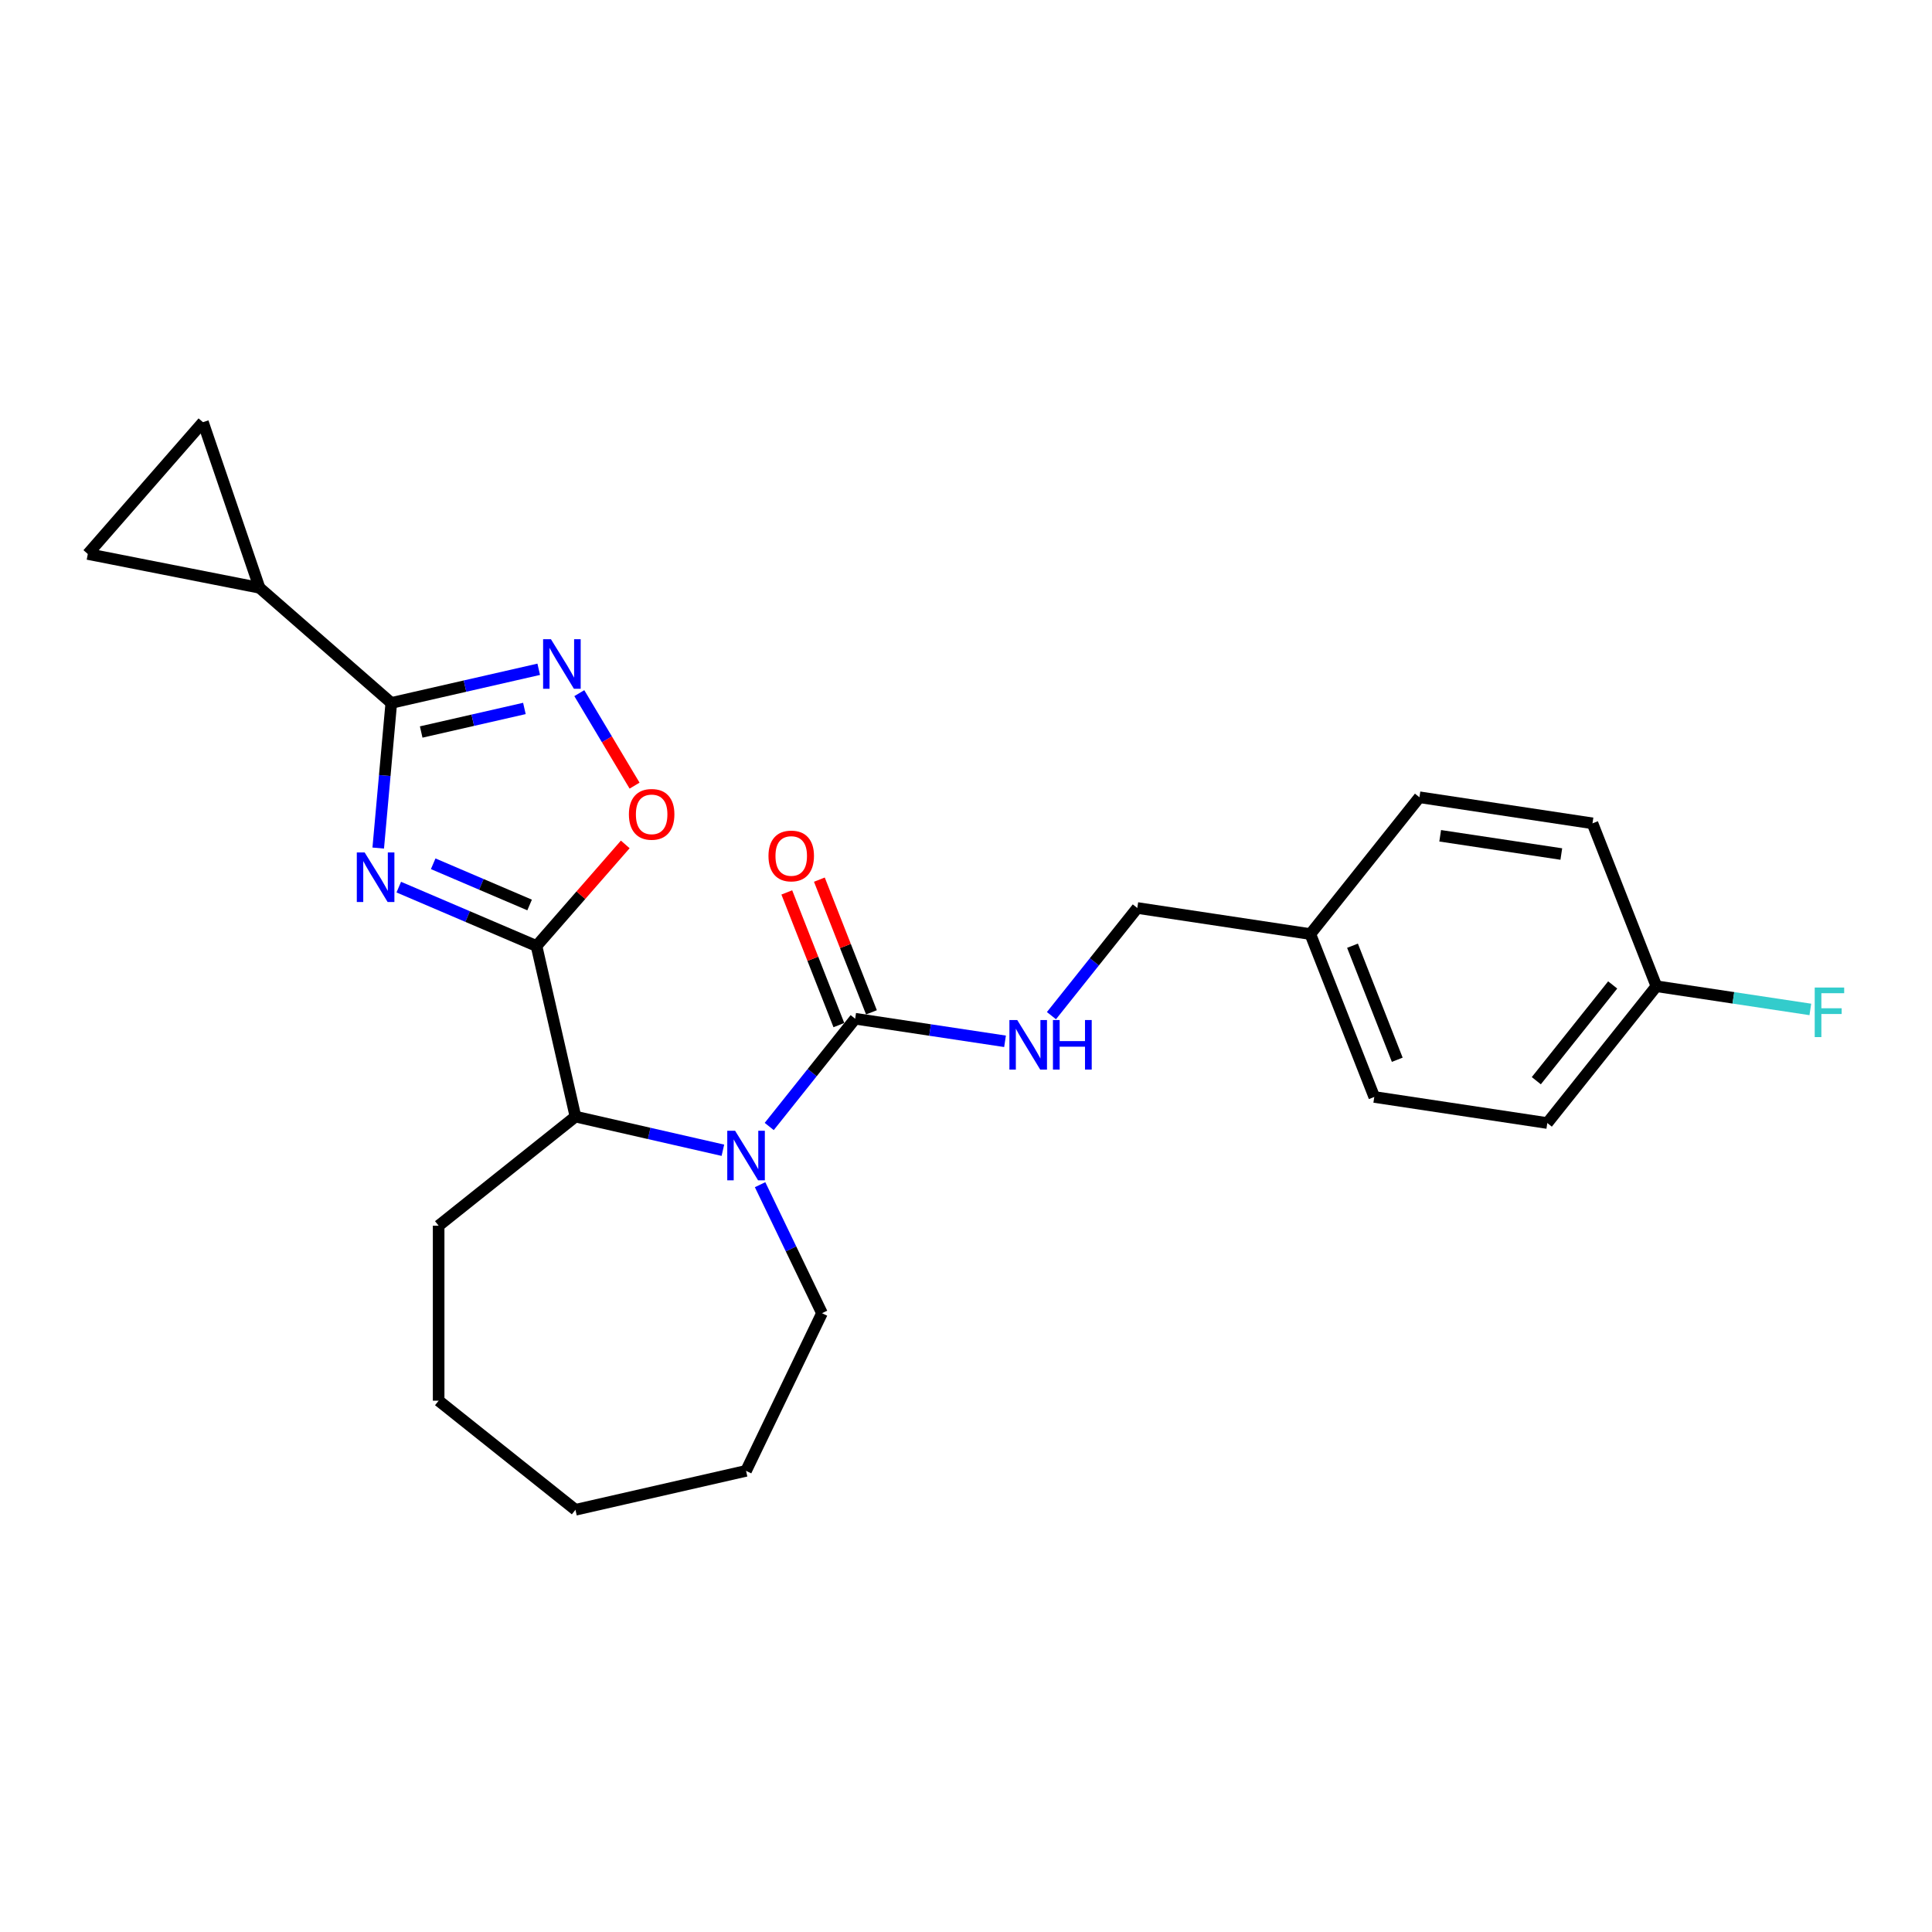 <?xml version='1.0' encoding='iso-8859-1'?>
<svg version='1.1' baseProfile='full'
              xmlns='http://www.w3.org/2000/svg'
                      xmlns:rdkit='http://www.rdkit.org/xml'
                      xmlns:xlink='http://www.w3.org/1999/xlink'
                  xml:space='preserve'
width='1000px' height='1000px' viewBox='0 0 1000 1000'>
<!-- END OF HEADER -->
<rect style='opacity:1.0;fill:#FFFFFF;stroke:none' width='1000' height='1000' x='0' y='0'> </rect>
<path class='bond-0' d='M 206.404,459.173 L 242.052,474.409' style='fill:none;fill-rule:evenodd;stroke:#0000FF;stroke-width:6px;stroke-linecap:butt;stroke-linejoin:miter;stroke-opacity:1' />
<path class='bond-0' d='M 242.052,474.409 L 277.699,489.645' style='fill:none;fill-rule:evenodd;stroke:#000000;stroke-width:6px;stroke-linecap:butt;stroke-linejoin:miter;stroke-opacity:1' />
<path class='bond-0' d='M 224.218,447.086 L 249.171,457.752' style='fill:none;fill-rule:evenodd;stroke:#0000FF;stroke-width:6px;stroke-linecap:butt;stroke-linejoin:miter;stroke-opacity:1' />
<path class='bond-0' d='M 249.171,457.752 L 274.124,468.417' style='fill:none;fill-rule:evenodd;stroke:#000000;stroke-width:6px;stroke-linecap:butt;stroke-linejoin:miter;stroke-opacity:1' />
<path class='bond-1' d='M 195.77,438.957 L 199.151,401.397' style='fill:none;fill-rule:evenodd;stroke:#0000FF;stroke-width:6px;stroke-linecap:butt;stroke-linejoin:miter;stroke-opacity:1' />
<path class='bond-1' d='M 199.151,401.397 L 202.531,363.837' style='fill:none;fill-rule:evenodd;stroke:#000000;stroke-width:6px;stroke-linecap:butt;stroke-linejoin:miter;stroke-opacity:1' />
<path class='bond-2' d='M 277.699,489.645 L 300.666,463.357' style='fill:none;fill-rule:evenodd;stroke:#000000;stroke-width:6px;stroke-linecap:butt;stroke-linejoin:miter;stroke-opacity:1' />
<path class='bond-2' d='M 300.666,463.357 L 323.633,437.069' style='fill:none;fill-rule:evenodd;stroke:#FF0000;stroke-width:6px;stroke-linecap:butt;stroke-linejoin:miter;stroke-opacity:1' />
<path class='bond-3' d='M 277.699,489.645 L 297.853,577.949' style='fill:none;fill-rule:evenodd;stroke:#000000;stroke-width:6px;stroke-linecap:butt;stroke-linejoin:miter;stroke-opacity:1' />
<path class='bond-4' d='M 202.531,363.837 L 240.687,355.128' style='fill:none;fill-rule:evenodd;stroke:#000000;stroke-width:6px;stroke-linecap:butt;stroke-linejoin:miter;stroke-opacity:1' />
<path class='bond-4' d='M 240.687,355.128 L 278.843,346.419' style='fill:none;fill-rule:evenodd;stroke:#0000FF;stroke-width:6px;stroke-linecap:butt;stroke-linejoin:miter;stroke-opacity:1' />
<path class='bond-4' d='M 218.009,378.885 L 244.718,372.789' style='fill:none;fill-rule:evenodd;stroke:#000000;stroke-width:6px;stroke-linecap:butt;stroke-linejoin:miter;stroke-opacity:1' />
<path class='bond-4' d='M 244.718,372.789 L 271.428,366.693' style='fill:none;fill-rule:evenodd;stroke:#0000FF;stroke-width:6px;stroke-linecap:butt;stroke-linejoin:miter;stroke-opacity:1' />
<path class='bond-5' d='M 202.531,363.837 L 134.322,304.244' style='fill:none;fill-rule:evenodd;stroke:#000000;stroke-width:6px;stroke-linecap:butt;stroke-linejoin:miter;stroke-opacity:1' />
<path class='bond-6' d='M 374.165,595.367 L 336.009,586.658' style='fill:none;fill-rule:evenodd;stroke:#0000FF;stroke-width:6px;stroke-linecap:butt;stroke-linejoin:miter;stroke-opacity:1' />
<path class='bond-6' d='M 336.009,586.658 L 297.853,577.949' style='fill:none;fill-rule:evenodd;stroke:#000000;stroke-width:6px;stroke-linecap:butt;stroke-linejoin:miter;stroke-opacity:1' />
<path class='bond-7' d='M 398.15,583.067 L 420.39,555.178' style='fill:none;fill-rule:evenodd;stroke:#0000FF;stroke-width:6px;stroke-linecap:butt;stroke-linejoin:miter;stroke-opacity:1' />
<path class='bond-7' d='M 420.39,555.178 L 442.63,527.29' style='fill:none;fill-rule:evenodd;stroke:#000000;stroke-width:6px;stroke-linecap:butt;stroke-linejoin:miter;stroke-opacity:1' />
<path class='bond-8' d='M 393.424,613.194 L 409.44,646.452' style='fill:none;fill-rule:evenodd;stroke:#0000FF;stroke-width:6px;stroke-linecap:butt;stroke-linejoin:miter;stroke-opacity:1' />
<path class='bond-8' d='M 409.44,646.452 L 425.456,679.709' style='fill:none;fill-rule:evenodd;stroke:#000000;stroke-width:6px;stroke-linecap:butt;stroke-linejoin:miter;stroke-opacity:1' />
<path class='bond-9' d='M 299.851,358.772 L 314.151,382.706' style='fill:none;fill-rule:evenodd;stroke:#0000FF;stroke-width:6px;stroke-linecap:butt;stroke-linejoin:miter;stroke-opacity:1' />
<path class='bond-9' d='M 314.151,382.706 L 328.452,406.641' style='fill:none;fill-rule:evenodd;stroke:#FF0000;stroke-width:6px;stroke-linecap:butt;stroke-linejoin:miter;stroke-opacity:1' />
<path class='bond-10' d='M 442.63,527.29 L 481.416,533.136' style='fill:none;fill-rule:evenodd;stroke:#000000;stroke-width:6px;stroke-linecap:butt;stroke-linejoin:miter;stroke-opacity:1' />
<path class='bond-10' d='M 481.416,533.136 L 520.201,538.982' style='fill:none;fill-rule:evenodd;stroke:#0000FF;stroke-width:6px;stroke-linecap:butt;stroke-linejoin:miter;stroke-opacity:1' />
<path class='bond-11' d='M 451.061,523.981 L 437.584,489.641' style='fill:none;fill-rule:evenodd;stroke:#000000;stroke-width:6px;stroke-linecap:butt;stroke-linejoin:miter;stroke-opacity:1' />
<path class='bond-11' d='M 437.584,489.641 L 424.106,455.3' style='fill:none;fill-rule:evenodd;stroke:#FF0000;stroke-width:6px;stroke-linecap:butt;stroke-linejoin:miter;stroke-opacity:1' />
<path class='bond-11' d='M 434.199,530.599 L 420.721,496.259' style='fill:none;fill-rule:evenodd;stroke:#000000;stroke-width:6px;stroke-linecap:butt;stroke-linejoin:miter;stroke-opacity:1' />
<path class='bond-11' d='M 420.721,496.259 L 407.243,461.918' style='fill:none;fill-rule:evenodd;stroke:#FF0000;stroke-width:6px;stroke-linecap:butt;stroke-linejoin:miter;stroke-opacity:1' />
<path class='bond-12' d='M 297.853,577.949 L 227.039,634.422' style='fill:none;fill-rule:evenodd;stroke:#000000;stroke-width:6px;stroke-linecap:butt;stroke-linejoin:miter;stroke-opacity:1' />
<path class='bond-13' d='M 134.322,304.244 L 45.455,286.74' style='fill:none;fill-rule:evenodd;stroke:#000000;stroke-width:6px;stroke-linecap:butt;stroke-linejoin:miter;stroke-opacity:1' />
<path class='bond-14' d='M 134.322,304.244 L 105.047,218.531' style='fill:none;fill-rule:evenodd;stroke:#000000;stroke-width:6px;stroke-linecap:butt;stroke-linejoin:miter;stroke-opacity:1' />
<path class='bond-15' d='M 45.455,286.74 L 105.047,218.531' style='fill:none;fill-rule:evenodd;stroke:#000000;stroke-width:6px;stroke-linecap:butt;stroke-linejoin:miter;stroke-opacity:1' />
<path class='bond-16' d='M 544.227,525.7 L 566.446,497.837' style='fill:none;fill-rule:evenodd;stroke:#0000FF;stroke-width:6px;stroke-linecap:butt;stroke-linejoin:miter;stroke-opacity:1' />
<path class='bond-16' d='M 566.446,497.837 L 588.666,469.975' style='fill:none;fill-rule:evenodd;stroke:#000000;stroke-width:6px;stroke-linecap:butt;stroke-linejoin:miter;stroke-opacity:1' />
<path class='bond-17' d='M 588.666,469.975 L 678.229,483.475' style='fill:none;fill-rule:evenodd;stroke:#000000;stroke-width:6px;stroke-linecap:butt;stroke-linejoin:miter;stroke-opacity:1' />
<path class='bond-18' d='M 425.456,679.709 L 386.157,761.315' style='fill:none;fill-rule:evenodd;stroke:#000000;stroke-width:6px;stroke-linecap:butt;stroke-linejoin:miter;stroke-opacity:1' />
<path class='bond-19' d='M 857.356,510.474 L 800.883,581.288' style='fill:none;fill-rule:evenodd;stroke:#000000;stroke-width:6px;stroke-linecap:butt;stroke-linejoin:miter;stroke-opacity:1' />
<path class='bond-19' d='M 834.722,509.801 L 795.191,559.371' style='fill:none;fill-rule:evenodd;stroke:#000000;stroke-width:6px;stroke-linecap:butt;stroke-linejoin:miter;stroke-opacity:1' />
<path class='bond-20' d='M 857.356,510.474 L 897.192,516.478' style='fill:none;fill-rule:evenodd;stroke:#000000;stroke-width:6px;stroke-linecap:butt;stroke-linejoin:miter;stroke-opacity:1' />
<path class='bond-20' d='M 897.192,516.478 L 937.028,522.482' style='fill:none;fill-rule:evenodd;stroke:#33CCCC;stroke-width:6px;stroke-linecap:butt;stroke-linejoin:miter;stroke-opacity:1' />
<path class='bond-21' d='M 857.356,510.474 L 824.265,426.16' style='fill:none;fill-rule:evenodd;stroke:#000000;stroke-width:6px;stroke-linecap:butt;stroke-linejoin:miter;stroke-opacity:1' />
<path class='bond-22' d='M 678.229,483.475 L 734.702,412.66' style='fill:none;fill-rule:evenodd;stroke:#000000;stroke-width:6px;stroke-linecap:butt;stroke-linejoin:miter;stroke-opacity:1' />
<path class='bond-23' d='M 678.229,483.475 L 711.32,567.788' style='fill:none;fill-rule:evenodd;stroke:#000000;stroke-width:6px;stroke-linecap:butt;stroke-linejoin:miter;stroke-opacity:1' />
<path class='bond-23' d='M 700.056,489.503 L 723.219,548.523' style='fill:none;fill-rule:evenodd;stroke:#000000;stroke-width:6px;stroke-linecap:butt;stroke-linejoin:miter;stroke-opacity:1' />
<path class='bond-24' d='M 824.265,426.16 L 734.702,412.66' style='fill:none;fill-rule:evenodd;stroke:#000000;stroke-width:6px;stroke-linecap:butt;stroke-linejoin:miter;stroke-opacity:1' />
<path class='bond-24' d='M 808.131,442.047 L 745.436,432.598' style='fill:none;fill-rule:evenodd;stroke:#000000;stroke-width:6px;stroke-linecap:butt;stroke-linejoin:miter;stroke-opacity:1' />
<path class='bond-25' d='M 800.883,581.288 L 711.32,567.788' style='fill:none;fill-rule:evenodd;stroke:#000000;stroke-width:6px;stroke-linecap:butt;stroke-linejoin:miter;stroke-opacity:1' />
<path class='bond-26' d='M 227.039,634.422 L 227.039,724.997' style='fill:none;fill-rule:evenodd;stroke:#000000;stroke-width:6px;stroke-linecap:butt;stroke-linejoin:miter;stroke-opacity:1' />
<path class='bond-27' d='M 386.157,761.315 L 297.853,781.469' style='fill:none;fill-rule:evenodd;stroke:#000000;stroke-width:6px;stroke-linecap:butt;stroke-linejoin:miter;stroke-opacity:1' />
<path class='bond-28' d='M 227.039,724.997 L 297.853,781.469' style='fill:none;fill-rule:evenodd;stroke:#000000;stroke-width:6px;stroke-linecap:butt;stroke-linejoin:miter;stroke-opacity:1' />
<path  class='atom-0' d='M 188.742 441.222
L 197.148 454.808
Q 197.981 456.148, 199.322 458.576
Q 200.662 461.003, 200.734 461.148
L 200.734 441.222
L 204.14 441.222
L 204.14 466.873
L 200.626 466.873
L 191.605 452.018
Q 190.554 450.279, 189.431 448.287
Q 188.344 446.294, 188.018 445.678
L 188.018 466.873
L 184.685 466.873
L 184.685 441.222
L 188.742 441.222
' fill='#0000FF'/>
<path  class='atom-3' d='M 380.487 585.279
L 388.893 598.865
Q 389.726 600.206, 391.067 602.633
Q 392.407 605.06, 392.48 605.205
L 392.48 585.279
L 395.885 585.279
L 395.885 610.93
L 392.371 610.93
L 383.35 596.075
Q 382.299 594.336, 381.176 592.344
Q 380.089 590.351, 379.763 589.735
L 379.763 610.93
L 376.43 610.93
L 376.43 585.279
L 380.487 585.279
' fill='#0000FF'/>
<path  class='atom-4' d='M 285.165 330.857
L 293.571 344.443
Q 294.404 345.783, 295.745 348.211
Q 297.085 350.638, 297.158 350.783
L 297.158 330.857
L 300.563 330.857
L 300.563 356.507
L 297.049 356.507
L 288.028 341.653
Q 286.977 339.914, 285.854 337.921
Q 284.767 335.929, 284.441 335.313
L 284.441 356.507
L 281.108 356.507
L 281.108 330.857
L 285.165 330.857
' fill='#0000FF'/>
<path  class='atom-6' d='M 325.517 421.508
Q 325.517 415.349, 328.56 411.907
Q 331.603 408.466, 337.291 408.466
Q 342.979 408.466, 346.023 411.907
Q 349.066 415.349, 349.066 421.508
Q 349.066 427.74, 345.986 431.291
Q 342.907 434.805, 337.291 434.805
Q 331.639 434.805, 328.56 431.291
Q 325.517 427.776, 325.517 421.508
M 337.291 431.906
Q 341.204 431.906, 343.305 429.298
Q 345.443 426.653, 345.443 421.508
Q 345.443 416.472, 343.305 413.936
Q 341.204 411.364, 337.291 411.364
Q 333.378 411.364, 331.241 413.9
Q 329.14 416.436, 329.14 421.508
Q 329.14 426.689, 331.241 429.298
Q 333.378 431.906, 337.291 431.906
' fill='#FF0000'/>
<path  class='atom-11' d='M 526.523 527.964
L 534.929 541.55
Q 535.762 542.891, 537.102 545.318
Q 538.443 547.746, 538.515 547.89
L 538.515 527.964
L 541.921 527.964
L 541.921 553.615
L 538.407 553.615
L 529.385 538.761
Q 528.335 537.021, 527.212 535.029
Q 526.125 533.036, 525.799 532.42
L 525.799 553.615
L 522.466 553.615
L 522.466 527.964
L 526.523 527.964
' fill='#0000FF'/>
<path  class='atom-11' d='M 545.001 527.964
L 548.479 527.964
L 548.479 538.869
L 561.594 538.869
L 561.594 527.964
L 565.072 527.964
L 565.072 553.615
L 561.594 553.615
L 561.594 541.768
L 548.479 541.768
L 548.479 553.615
L 545.001 553.615
L 545.001 527.964
' fill='#0000FF'/>
<path  class='atom-12' d='M 397.764 443.049
Q 397.764 436.889, 400.808 433.448
Q 403.851 430.006, 409.539 430.006
Q 415.227 430.006, 418.271 433.448
Q 421.314 436.889, 421.314 443.049
Q 421.314 449.28, 418.234 452.831
Q 415.155 456.345, 409.539 456.345
Q 403.887 456.345, 400.808 452.831
Q 397.764 449.316, 397.764 443.049
M 409.539 453.447
Q 413.452 453.447, 415.553 450.838
Q 417.691 448.193, 417.691 443.049
Q 417.691 438.013, 415.553 435.476
Q 413.452 432.904, 409.539 432.904
Q 405.626 432.904, 403.489 435.44
Q 401.387 437.976, 401.387 443.049
Q 401.387 448.229, 403.489 450.838
Q 405.626 453.447, 409.539 453.447
' fill='#FF0000'/>
<path  class='atom-17' d='M 939.293 511.148
L 954.545 511.148
L 954.545 514.082
L 942.734 514.082
L 942.734 521.872
L 953.241 521.872
L 953.241 524.843
L 942.734 524.843
L 942.734 536.798
L 939.293 536.798
L 939.293 511.148
' fill='#33CCCC'/>
</svg>
